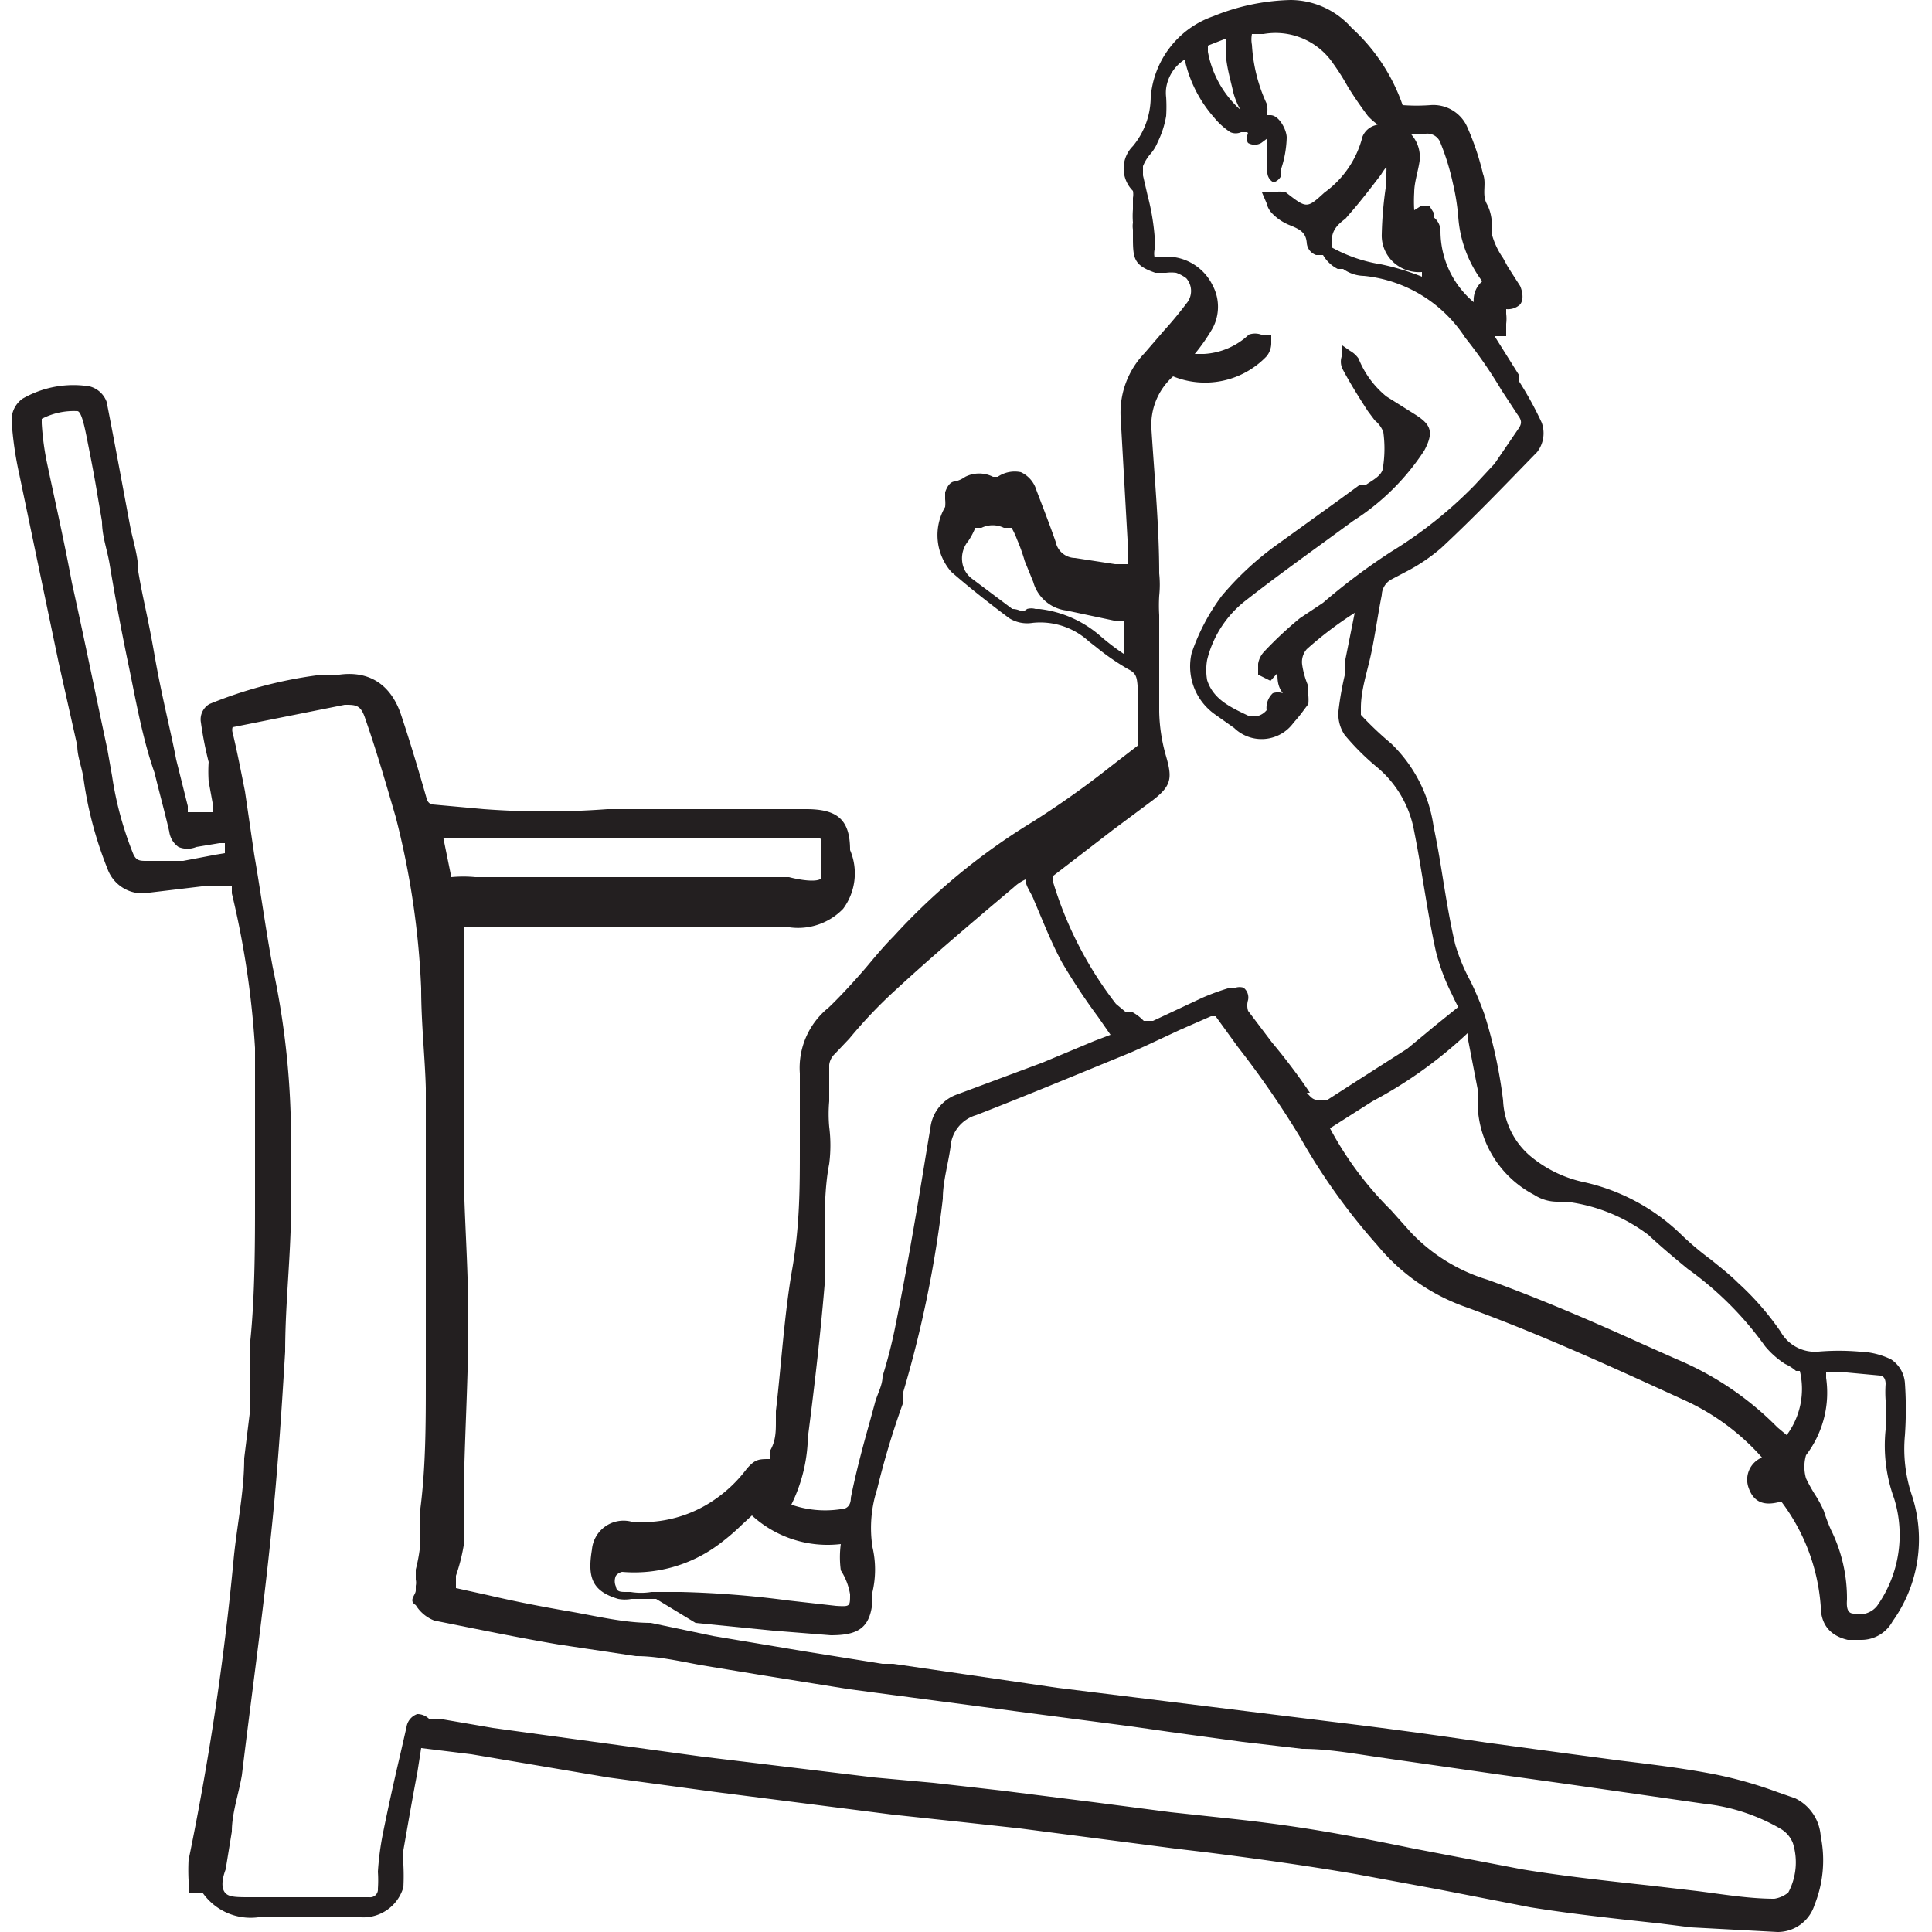 <svg id="Layer_1" data-name="Layer 1" xmlns="http://www.w3.org/2000/svg" viewBox="0 0 25 25"><defs><style>.cls-1{fill:#231f20;}</style></defs><path class="cls-1" d="M23.23,23.27,23,23.19a5.39,5.39,0,0,0-.81-.23c-.41-.08-.83-.13-1.24-.18l-.6-.08-1.11-.15q-1-.15-2-.27l-1.78-.22-1.78-.22-2.12-.31-.14,0-1-.16-1.19-.2L8.42,21c-.35,0-.71-.09-1.06-.15s-.71-.13-1.05-.21l-.41-.09h0l0-.16A2.43,2.43,0,0,0,6,20l0-.45c0-.8.06-1.62.06-2.43S6,15.71,6,15c0-.25,0-.5,0-.75s0-.39,0-.58,0-.48,0-.73,0-.49,0-.74V12H7.05l.47,0a6.08,6.08,0,0,1,.61,0l2.09,0a.81.81,0,0,0,.69-.24A.77.77,0,0,0,11,11s0,0,0,0c0-.4-.17-.53-.57-.53h0l-.73,0H8.86c-.32,0-.65,0-1,0a10.7,10.7,0,0,1-1.6,0l-.66-.06s-.06,0-.08-.08c-.1-.35-.21-.72-.33-1.08s-.39-.6-.86-.51l-.24,0a5.64,5.64,0,0,0-1.38.37.23.23,0,0,0-.11.24,4.59,4.59,0,0,0,.1.51,1.84,1.84,0,0,0,0,.25l.06.33v.07l-.33,0,0-.08-.15-.6C2.21,9.46,2.09,9,2,8.48s-.15-.72-.21-1.08c0-.19-.06-.37-.1-.56-.1-.53-.2-1.08-.31-1.64A.32.32,0,0,0,1.16,5a1.32,1.32,0,0,0-.87.16.34.34,0,0,0-.14.28,4.53,4.53,0,0,0,.1.7L.76,8.58,1,9.65c0,.14.06.28.08.42a4.94,4.94,0,0,0,.31,1.17.48.48,0,0,0,.55.31l.67-.08.33,0H3s0,.06,0,.09a11.54,11.54,0,0,1,.3,2V14c0,.5,0,1,0,1.53s0,1.22-.06,1.81l0,.75a.62.62,0,0,0,0,.13l-.08.65c0,.45-.1.89-.14,1.34a35.9,35.9,0,0,1-.58,3.86,2.6,2.6,0,0,0,0,.26v.16l.05,0,.08,0,.05,0a.76.76,0,0,0,.72.32h.33c.34,0,.67,0,1,0h0a.54.54,0,0,0,.55-.39,2.89,2.89,0,0,0,0-.29,1.37,1.37,0,0,1,0-.19c.06-.34.12-.69.18-1l.05-.32.65.08L7.87,23l1.4.19,2.27.29.93.1.73.08,2,.26.42.05c.63.08,1.28.17,1.92.28l1.08.2,1.18.23c.56.09,1.13.15,1.68.21l.4.05L23,25h0a.5.5,0,0,0,.48-.35,1.55,1.55,0,0,0,.08-.89A.59.59,0,0,0,23.23,23.27ZM2.79,11.06l-.42.08c-.12,0-.24,0-.37,0H1.9c-.09,0-.14,0-.18-.1a4.46,4.46,0,0,1-.27-1L1.39,9.7C1.24,9,1.09,8.26.93,7.54.83,7,.72,6.52.61,6a3.56,3.56,0,0,1-.07-.52l0-.06,0,0h0A.9.9,0,0,1,1,5.32c.05,0,.09.18.12.33s.1.5.14.75l.06.35c0,.19.07.37.1.56.07.42.15.85.24,1.28S1.84,9.55,2,10c.06.25.13.5.19.76a.29.29,0,0,0,.12.2.3.3,0,0,0,.23,0l.3-.05h.07l0,.13Zm2.91-.22.44,0c.32,0,.64,0,1,0,.58,0,1.18,0,1.75,0l1,0h.67c.05,0,.07,0,.07.08,0,.23,0,.37,0,.43s-.19.06-.42,0H9.46l-2,0H6.15a1.63,1.63,0,0,0-.31,0h0l-.12-.59ZM23.14,24.49a.38.38,0,0,1-.18.08c-.33,0-.68-.06-1-.1l-.6-.07c-.55-.06-1.11-.12-1.66-.21l-1.41-.27c-.44-.09-.89-.18-1.33-.25s-.78-.11-1.16-.15l-.65-.07-1-.13-1.19-.15-.88-.1L11.31,23l-2.23-.27-2.7-.37-.64-.11-.18,0,0,0h0a.22.22,0,0,0-.16-.07h0a.21.21,0,0,0-.14.17l-.08.35c-.08.34-.16.7-.23,1.05a3.78,3.78,0,0,0-.06.47,1.64,1.64,0,0,1,0,.22.1.1,0,0,1-.11.11H4.24c-.3,0-.6,0-.9,0h-.1c-.17,0-.27,0-.32-.05s-.06-.15,0-.31L3,23.7c0-.24.09-.49.13-.73.12-1,.27-2.06.38-3.14.08-.76.13-1.51.18-2.34,0-.52.05-1,.07-1.55l0-.85a10.58,10.58,0,0,0-.23-2.57c-.09-.48-.16-1-.24-1.46l-.12-.82c-.05-.25-.1-.51-.16-.76a.12.12,0,0,1,0-.07l0,0,.45-.09,1-.2c.15,0,.21,0,.27.19.15.43.27.85.39,1.26a10.66,10.66,0,0,1,.33,2.22c0,.45.05.9.06,1.29,0,.17,0,.32,0,.47,0,.37,0,.73,0,1.08,0,.77,0,1.5,0,2.23,0,.55,0,1.11-.07,1.66l0,.45a2.21,2.21,0,0,1-.06.34l0,.13a.19.19,0,0,1,0,.08l0,.06c0,.06-.1.13,0,.19a.49.49,0,0,0,.24.2c.55.11,1.08.22,1.61.31l1,.15c.29,0,.58.07.86.12l.85.14,1.06.17,2.42.32,1.22.16.56.08.88.12.77.09c.33,0,.66.06,1,.11l1.53.22.86.12,1.81.26a2.5,2.5,0,0,1,1,.33.37.37,0,0,1,.15.18A.83.83,0,0,1,23.14,24.49Z"/><path class="cls-1" d="M24.74,19.35a1.89,1.89,0,0,1-.09-.78,4.92,4.92,0,0,0,0-.67.4.4,0,0,0-.18-.31,1,1,0,0,0-.41-.1,3.13,3.13,0,0,0-.53,0,.51.51,0,0,1-.49-.26,3.63,3.63,0,0,0-.55-.63c-.11-.11-.24-.21-.35-.3a3.79,3.79,0,0,1-.37-.31,2.62,2.62,0,0,0-1.26-.69,1.6,1.6,0,0,1-.67-.31,1,1,0,0,1-.39-.75,6.17,6.17,0,0,0-.24-1.11,4.27,4.27,0,0,0-.18-.43,2.45,2.45,0,0,1-.2-.48c-.07-.3-.12-.61-.17-.92s-.07-.41-.11-.61A1.85,1.85,0,0,0,18,9.62a4.26,4.26,0,0,1-.39-.37s0-.07,0-.09c0-.23.08-.46.13-.69s.09-.52.14-.77A.24.24,0,0,1,18,7.5l.19-.1a2.32,2.32,0,0,0,.46-.31c.44-.41.85-.84,1.24-1.24a.4.4,0,0,0,.06-.38,4.49,4.49,0,0,0-.29-.53l0-.08-.32-.51,0,0h.15V4.19a.53.53,0,0,0,0-.13s0,0,0-.06h0a.23.23,0,0,0,.18-.06c.07-.09,0-.24,0-.24l-.09-.14-.07-.11-.06-.11a1,1,0,0,1-.14-.29c0-.14,0-.28-.07-.41s0-.26-.05-.39a3.48,3.48,0,0,0-.21-.62.48.48,0,0,0-.47-.27,2.43,2.43,0,0,1-.36,0s0,0,0,0a2.42,2.42,0,0,0-.66-1A1.06,1.06,0,0,0,16.7,0a2.81,2.81,0,0,0-1,.21,1.21,1.21,0,0,0-.81,1.05,1,1,0,0,1-.23.63.41.41,0,0,0,0,.58.25.25,0,0,1,0,.09.09.09,0,0,1,0,0c0,.05,0,.1,0,.15a1.11,1.11,0,0,0,0,.17.29.29,0,0,0,0,.09s0,0,0,.07c0,.3,0,.39.29.49l.14,0a.5.5,0,0,1,.13,0,.5.5,0,0,1,.13.07.25.25,0,0,1,0,.33c-.09.12-.19.24-.29.35l-.25.29a1.11,1.11,0,0,0-.31.81l.09,1.6v.32l-.16,0-.52-.08a.26.26,0,0,1-.25-.21c-.08-.23-.17-.46-.25-.67a.37.37,0,0,0-.2-.23.39.39,0,0,0-.3.06l-.06,0a.4.4,0,0,0-.36,0,.38.38,0,0,1-.13.06c-.07,0-.11.08-.13.14l0,0,0,.09a.47.47,0,0,1,0,.1.72.72,0,0,0,.08.84c.23.2.47.39.75.6a.44.44,0,0,0,.3.06.93.93,0,0,1,.73.24l.09.07a3.13,3.13,0,0,0,.42.29c.1.05.11.1.12.21s0,.26,0,.4,0,.2,0,.3a.15.15,0,0,1,0,.08l-.35.27a11.83,11.83,0,0,1-1,.71,8.23,8.23,0,0,0-1.81,1.49c-.11.11-.22.24-.32.36s-.34.39-.52.56a1,1,0,0,0-.37.85l0,.36c0,.2,0,.41,0,.61,0,.5,0,1-.1,1.57s-.14,1.23-.21,1.83l0,.13c0,.13,0,.26-.08.39l0,.1c-.14,0-.19,0-.3.13l0,0a1.77,1.77,0,0,1-.42.4,1.64,1.64,0,0,1-1.07.28.41.41,0,0,0-.51.36c-.06.36,0,.54.34.64a.47.47,0,0,0,.17,0h.32L9,21l1,.1.75.06c.35,0,.51-.09.54-.44,0,0,0-.08,0-.12a1.28,1.28,0,0,0,0-.58,1.63,1.63,0,0,1,.06-.75,10.68,10.68,0,0,1,.33-1.1l0-.13a14.76,14.76,0,0,0,.52-2.53c0-.22.07-.45.1-.67a.46.46,0,0,1,.33-.41c.67-.26,1.34-.54,2-.81l.18-.08.45-.21.41-.18h.06l.29.4a11.91,11.91,0,0,1,.8,1.16,8.07,8.07,0,0,0,1,1.4,2.6,2.6,0,0,0,1.11.79c.86.31,1.71.69,2.52,1.06l.35.16a3,3,0,0,1,1,.74.31.31,0,0,0-.17.4c.09.25.3.2.42.17a2.55,2.55,0,0,1,.51,1.35c0,.26.14.39.35.44l.18,0a.46.46,0,0,0,.4-.24A1.82,1.82,0,0,0,24.74,19.35ZM14.6,8.5l0,0a3.18,3.18,0,0,1-.35-.26,1.46,1.46,0,0,0-.8-.36h-.05a.2.2,0,0,0-.11,0c-.07.06-.09,0-.19,0l0,0-.52-.39a.32.32,0,0,1-.13-.23.35.35,0,0,1,.08-.26.91.91,0,0,0,.09-.17l0,0,.08,0a.33.33,0,0,1,.29,0H13l0,0,.09,0a1,1,0,0,1,.07.15,2.31,2.31,0,0,1,.1.28l.11.27a.51.51,0,0,0,.43.37l.66.14.09,0,0,0V8.5Zm1.26-8,0,.14c0,.19.06.38.1.56a1,1,0,0,0,.09.22,1.33,1.33,0,0,1-.42-.75l0-.08ZM11,20.63c0,.16,0,.16-.18.15l-.62-.07a12.81,12.81,0,0,0-1.39-.11H8.43a.83.83,0,0,1-.27,0H8.11c-.08,0-.13,0-.14-.07a.17.17,0,0,1,0-.14.14.14,0,0,1,.08-.05A1.83,1.83,0,0,0,9.28,20a2.85,2.85,0,0,0,.32-.27l.13-.12,0,0a1.45,1.45,0,0,0,1.15.37,1.27,1.27,0,0,0,0,.34A.82.82,0,0,1,11,20.63Zm3.16-7.16-.67.28-1.1.41a.52.52,0,0,0-.35.43l-.06.36c-.12.74-.25,1.5-.4,2.24a6.25,6.25,0,0,1-.16.62c0,.12-.07.23-.1.35l-.06.22c-.09.32-.18.65-.25,1,0,.12-.07.15-.14.15a1.33,1.33,0,0,1-.63-.06,2.07,2.07,0,0,0,.21-.78v-.06c.08-.62.16-1.29.22-2,0-.22,0-.45,0-.67s0-.6.06-.9a1.89,1.89,0,0,0,0-.48,1.86,1.86,0,0,1,0-.33v-.09c0-.13,0-.26,0-.38a.23.23,0,0,1,.07-.14l.19-.2a6.15,6.15,0,0,1,.61-.64c.39-.36.8-.71,1.2-1.05l.32-.27a.56.56,0,0,1,.15-.1h0c0,.09.08.18.11.27.12.28.22.54.36.8a7.92,7.92,0,0,0,.47.71l.16.23Zm2.79.67a7.89,7.89,0,0,0-.49-.65l-.31-.41a.24.24,0,0,1,0-.14.16.16,0,0,0-.06-.16.18.18,0,0,0-.1,0h-.07a3,3,0,0,0-.36.13l-.64.3c-.06,0-.08,0-.12,0a.61.61,0,0,0-.16-.12l-.08,0-.12-.1a4.86,4.86,0,0,1-.82-1.6l0,0s0-.05,0-.05l.78-.6.51-.38c.25-.19.26-.29.18-.57A2.22,2.22,0,0,1,15,9.21c0-.46,0-.87,0-1.25a2.11,2.11,0,0,1,0-.25,1.38,1.38,0,0,0,0-.29c0-.6-.06-1.23-.1-1.86a.84.84,0,0,1,.28-.69,1.1,1.1,0,0,0,1.21-.26.27.27,0,0,0,.06-.16v0l0-.12-.13,0h0a.24.24,0,0,0-.16,0,.92.92,0,0,1-.58.25h-.12l0,0a2.44,2.44,0,0,0,.23-.33.59.59,0,0,0,0-.56.66.66,0,0,0-.48-.36h-.12l-.15,0a.25.25,0,0,1,0-.1V3.05a3,3,0,0,0-.09-.52l-.06-.26c0-.08,0-.11,0-.12A.57.57,0,0,1,14.88,2a.54.54,0,0,0,.1-.16,1.23,1.23,0,0,0,.11-.34,2,2,0,0,0,0-.24.49.49,0,0,1,0-.12.53.53,0,0,1,.24-.37,1.67,1.67,0,0,0,.38.75.93.93,0,0,0,.21.19.17.17,0,0,0,.14,0h.12V1.65a.3.3,0,0,0,.08,0h0l-.05,0-.06,0a.08.08,0,0,0,0,.08.11.11,0,0,0,0,.12.17.17,0,0,0,.17,0l.08-.06v.15l0,.14a.61.61,0,0,0,0,.13.15.15,0,0,0,.08.15l0,0h0a.16.16,0,0,0,.1-.09l0-.09a1.4,1.4,0,0,0,.07-.4c0-.1-.1-.29-.21-.29h-.05a0,0,0,0,1,0,0,.27.27,0,0,0,0-.15A2.09,2.09,0,0,1,16.2.58v0a.37.37,0,0,1,0-.14l.15,0a.9.9,0,0,1,.9.38,3,3,0,0,1,.19.3c.08.13.17.26.26.38a.82.82,0,0,0,.37.23,1.23,1.23,0,0,0,.33,0h.05a.18.18,0,0,1,.19.12,3.13,3.13,0,0,1,.16.52,2.89,2.89,0,0,1,.07.44,1.58,1.58,0,0,0,.31.83.32.32,0,0,0-.11.27A1.2,1.2,0,0,1,18.64,3a.23.23,0,0,0-.09-.19l0-.06-.05-.08-.07,0-.05,0-.08.05v0a1.89,1.89,0,0,1,0-.23c0-.13.05-.27.07-.41a.44.44,0,0,0-.16-.39.43.43,0,0,0-.41-.07.25.25,0,0,0-.17.15,1.27,1.27,0,0,1-.49.72c-.23.21-.23.21-.5,0a.3.3,0,0,0-.16,0h0l-.15,0,.06.14s0,0,0,0a.28.28,0,0,0,.07.13.65.65,0,0,0,.22.15c.15.06.22.1.23.24a.18.18,0,0,0,.12.15h.09a.46.46,0,0,0,.19.18l.07,0a.48.48,0,0,0,.27.09,1.77,1.77,0,0,1,1.31.8,5.91,5.91,0,0,1,.47.68l.21.32c.06.08.05.12,0,.19L19.34,6l-.26.28A5.57,5.57,0,0,1,18,7.14a8.08,8.08,0,0,0-.88.66L16.82,8a4.92,4.92,0,0,0-.46.43.3.3,0,0,0-.08.16s0,0,0,.06v.08l.16.08.09-.1c0,.08,0,.17.07.26a.2.2,0,0,0-.13,0,.26.26,0,0,0-.08.22.23.23,0,0,1-.1.07s-.08,0-.09,0l-.05,0c-.23-.11-.45-.21-.53-.46a.76.76,0,0,1,0-.26,1.39,1.39,0,0,1,.5-.77c.37-.29.76-.57,1.13-.84l.26-.19a3.06,3.06,0,0,0,.92-.91c.14-.26.07-.35-.14-.48l-.35-.22a1.21,1.21,0,0,1-.36-.49.33.33,0,0,0-.11-.1l0,0-.1-.07,0,.12s0,0,0,0a.22.22,0,0,0,0,.18c.1.19.22.38.33.55l.09.12a.36.36,0,0,1,.11.15,1.57,1.57,0,0,1,0,.43v0c0,.12-.1.17-.22.25l-.08,0-.26.19-.86.62a3.93,3.93,0,0,0-.67.63,2.67,2.67,0,0,0-.39.74.76.76,0,0,0,.31.8l.24.17a.51.51,0,0,0,.77-.07,1.83,1.83,0,0,0,.13-.16l.06-.08A.63.63,0,0,0,16.93,9V9s0-.08,0-.12a1.09,1.09,0,0,1-.08-.28.25.25,0,0,1,.06-.2,4.81,4.81,0,0,1,.62-.47l-.12.6,0,.17a4,4,0,0,0-.09.5.48.48,0,0,0,.08.31,3.16,3.16,0,0,0,.41.41,1.4,1.4,0,0,1,.49.84c.05.25.09.5.13.74s.09.54.15.81a2.69,2.69,0,0,0,.21.56s.05.11.08.16l-.31.25-.12.1-.23.19-.61.39-.42.27C17,14.24,17,14.24,16.91,14.14ZM18.05,3.41a.49.49,0,0,0,.35.11l0,.06a3.24,3.24,0,0,0-.53-.16,1.94,1.94,0,0,1-.64-.22c0-.15,0-.24.18-.37l.06-.07c.14-.16.27-.33.4-.5a.86.86,0,0,1,.07-.1h0a.64.64,0,0,1,0,.07l0,.14a4.91,4.91,0,0,0-.06.66A.47.47,0,0,0,18.05,3.41Zm5.07,15.16h0l-.12-.1a4,4,0,0,0-1.3-.88l-.45-.2c-.64-.29-1.31-.58-2-.83a2.28,2.28,0,0,1-1-.62L18,15.66a4.43,4.43,0,0,1-.79-1.06v0l.55-.35A5.67,5.67,0,0,0,19,13.36l0,.11.12.62a1.09,1.09,0,0,1,0,.18,1.36,1.36,0,0,0,.73,1.19.55.55,0,0,0,.3.09l.12,0a2.21,2.21,0,0,1,1.06.43c.16.15.34.3.51.44a4.3,4.3,0,0,1,1,1,1.13,1.13,0,0,0,.26.23.55.55,0,0,1,.14.09s.05,0,.05,0A1,1,0,0,1,23.12,18.57Zm1.17,2.21a.29.29,0,0,1-.3.1c-.07,0-.1-.05-.09-.18a2,2,0,0,0-.21-.91,2.34,2.34,0,0,1-.09-.24,1.55,1.55,0,0,0-.12-.22,2,2,0,0,1-.11-.2.54.54,0,0,1,0-.3,1.33,1.33,0,0,0,.26-1v-.08l.16,0,.54.05s.07,0,.07.11a1.49,1.49,0,0,0,0,.21c0,.12,0,.25,0,.38a2,2,0,0,0,.11.89A1.59,1.59,0,0,1,24.29,20.78Z"/></svg>